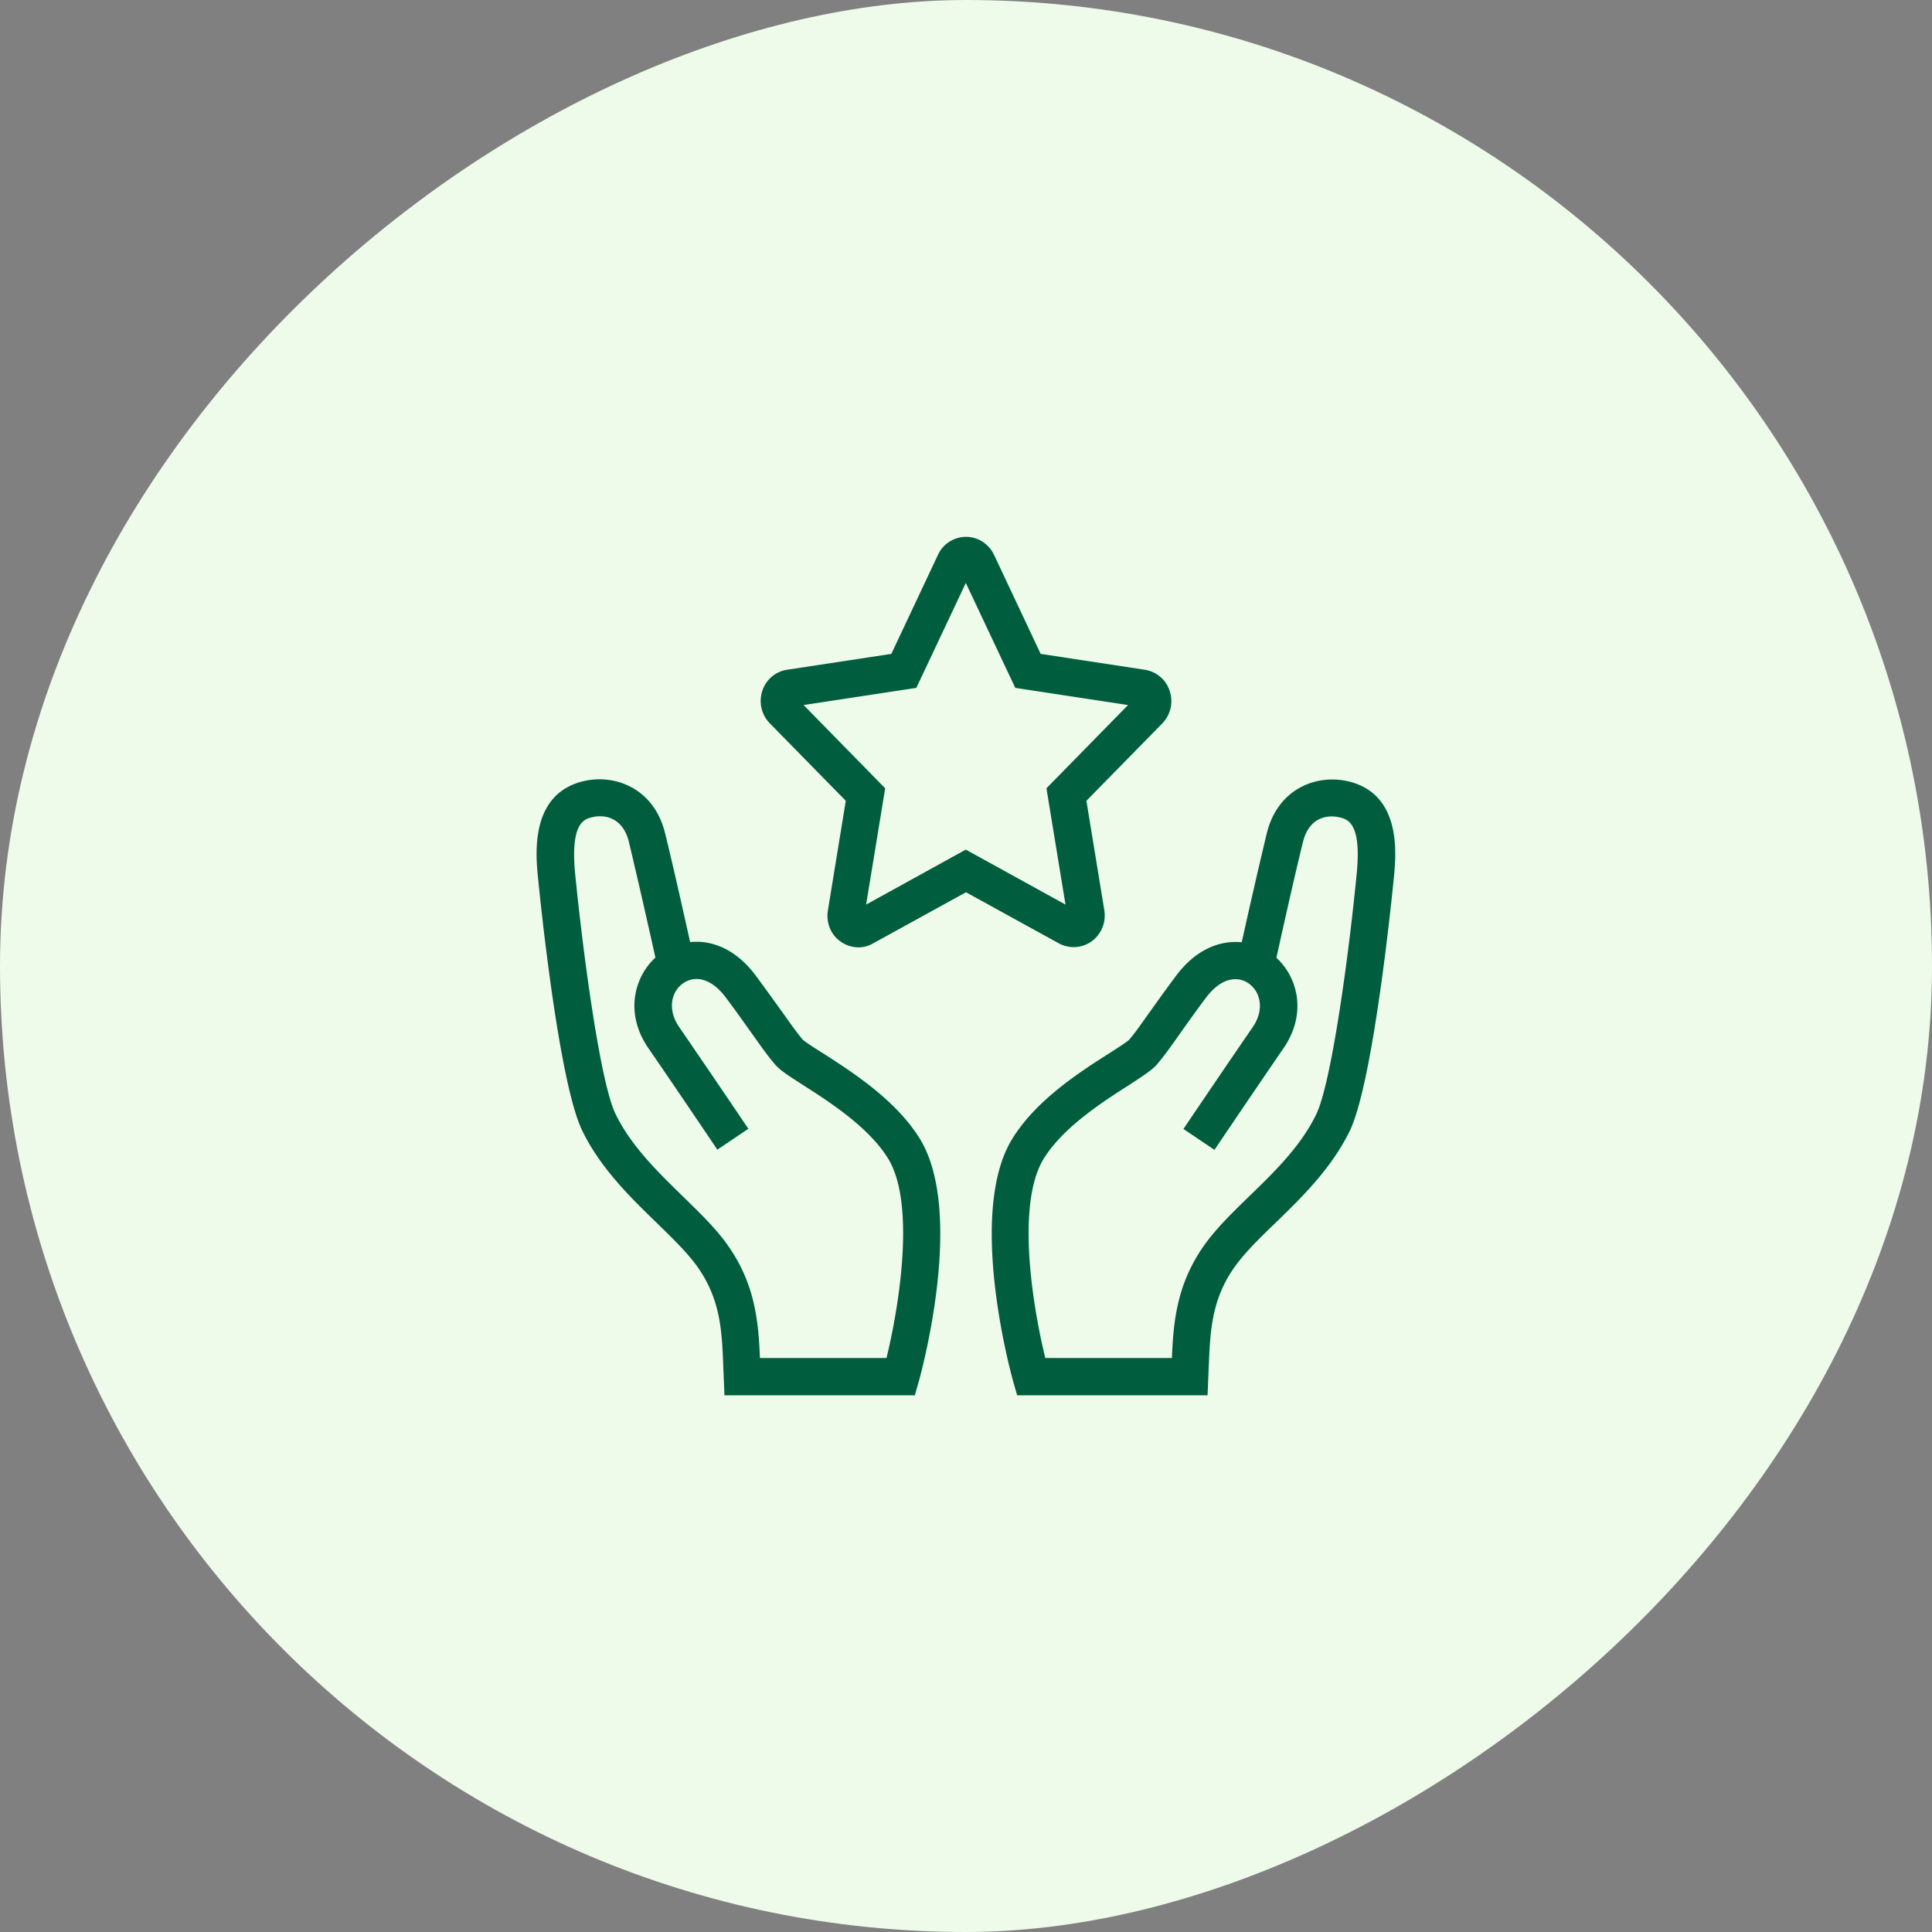 <?xml version="1.0" encoding="UTF-8"?>
<svg xmlns="http://www.w3.org/2000/svg" width="144" height="144" fill="none">
  <rect width="100%" height="100%" fill="#808080" stroke="none"/>
  <rect width="144" height="144" x="144" fill="#EEFAEA" rx="72" transform="rotate(90 144 0)"></rect>
  <g clip-path="url(#a)">
    <path fill="#005E3F" d="M63.986 70.609c-.487 0-.988-.167-1.391-.473-.682-.501-1.03-1.378-.89-2.268l1.335-8.181-5.663-5.774a2.383 2.383 0 0 1-.57-2.38 2.298 2.298 0 0 1 1.85-1.613l7.778-1.183 3.478-7.387A2.302 2.302 0 0 1 72 40.014c.904 0 1.698.529 2.087 1.336l3.478 7.387 7.764 1.183c.876.14 1.6.751 1.864 1.614.264.835.056 1.739-.556 2.379l-5.663 5.774 1.336 8.167c.139.876-.21 1.739-.89 2.268a2.311 2.311 0 0 1-2.491.195L72 66.504l-6.929 3.813c-.334.194-.71.292-1.099.292h.014Zm-.264-2.727h-.014.014ZM72 63.332l7.416 4.09-1.42-8.667 6.08-6.205-8.403-1.28-3.687-7.82-3.687 7.82-8.403 1.28 6.08 6.205-1.42 8.668 7.416-4.09H72ZM68.202 104H53.997l-.084-2.031c-.097-2.727-.195-5.079-1.906-7.513-.751-1.072-1.878-2.157-3.06-3.312-1.949-1.892-4.16-4.034-5.538-6.845-1.767-3.59-3.158-17.35-3.312-18.908-.166-1.697-.612-6.205 3.381-7.165 2.407-.57 5.287.57 6.094 3.882.585 2.365 1.42 6.108 1.865 8.111 1.6-.167 3.408.501 4.897 2.505.918 1.238 1.558 2.142 2.073 2.852.612.862 1.002 1.419 1.433 1.92.153.153.89.626 1.489 1.001 2.17 1.392 5.454 3.493 7.235 6.386 3.394 5.552.055 17.573-.084 18.087l-.292 1.016.014.014Zm-11.548-2.783h9.42c.917-3.742 2.197-11.464.124-14.859-1.447-2.351-4.396-4.243-6.358-5.495-1.155-.738-1.725-1.113-2.087-1.545-.515-.598-.946-1.21-1.6-2.128-.5-.696-1.127-1.6-2.031-2.81-1.21-1.629-2.449-1.629-3.214-1.086-.849.598-1.21 1.92-.278 3.27a1154.95 1154.95 0 0 1 5.148 7.568l-2.31 1.558s-3.186-4.73-5.134-7.554c-1.78-2.574-1.085-5.287.515-6.762-.39-1.781-1.35-6.024-1.976-8.626-.417-1.725-1.697-2.087-2.74-1.837-.571.14-1.629.39-1.267 4.188.584 5.913 1.864 15.583 3.02 17.948 1.168 2.38 3.102 4.257 4.966 6.08 1.28 1.252 2.505 2.42 3.409 3.715 2.017 2.866 2.268 5.648 2.38 8.361l.013.014ZM90.017 104H75.813l-.292-1.016c-.14-.514-3.478-12.535-.083-18.087 1.78-2.907 5.064-5.008 7.234-6.386.585-.375 1.322-.848 1.49-1.015.416-.487.82-1.058 1.418-1.906.515-.71 1.155-1.628 2.073-2.853 1.489-2.003 3.311-2.67 4.898-2.504a522.302 522.302 0 0 1 1.864-8.111c.807-3.312 3.673-4.452 6.094-3.882 3.993.96 3.548 5.468 3.381 7.165-.153 1.558-1.545 15.319-3.298 18.908-1.377 2.81-3.59 4.953-5.537 6.845-1.197 1.155-2.31 2.24-3.06 3.312-1.712 2.434-1.796 4.786-1.907 7.513l-.084 2.031.014-.014Zm-12.09-2.783h9.42c.11-2.699.36-5.481 2.378-8.361.905-1.28 2.115-2.463 3.409-3.715 1.878-1.823 3.812-3.701 4.967-6.08 1.155-2.38 2.449-12.035 3.019-17.948.376-3.798-.696-4.049-1.266-4.188-1.043-.25-2.323.098-2.74 1.837-.64 2.588-1.587 6.845-1.977 8.626 1.6 1.475 2.296 4.188.515 6.762-1.934 2.81-5.134 7.554-5.134 7.554l-2.31-1.558s3.2-4.744 5.149-7.569c.932-1.35.57-2.67-.279-3.27-.751-.542-2.003-.542-3.214 1.086-.904 1.21-1.53 2.1-2.03 2.81-.655.919-1.086 1.53-1.6 2.13-.363.417-.933.792-2.088 1.543-1.962 1.253-4.911 3.145-6.358 5.496-2.087 3.409-.793 11.117.125 14.859l.014-.014Z"></path>
  </g>
  <defs>
    <clipPath id="a">
      <path fill="#fff" d="M40 40h64v64H40z"></path>
    </clipPath>
  </defs>
</svg>
